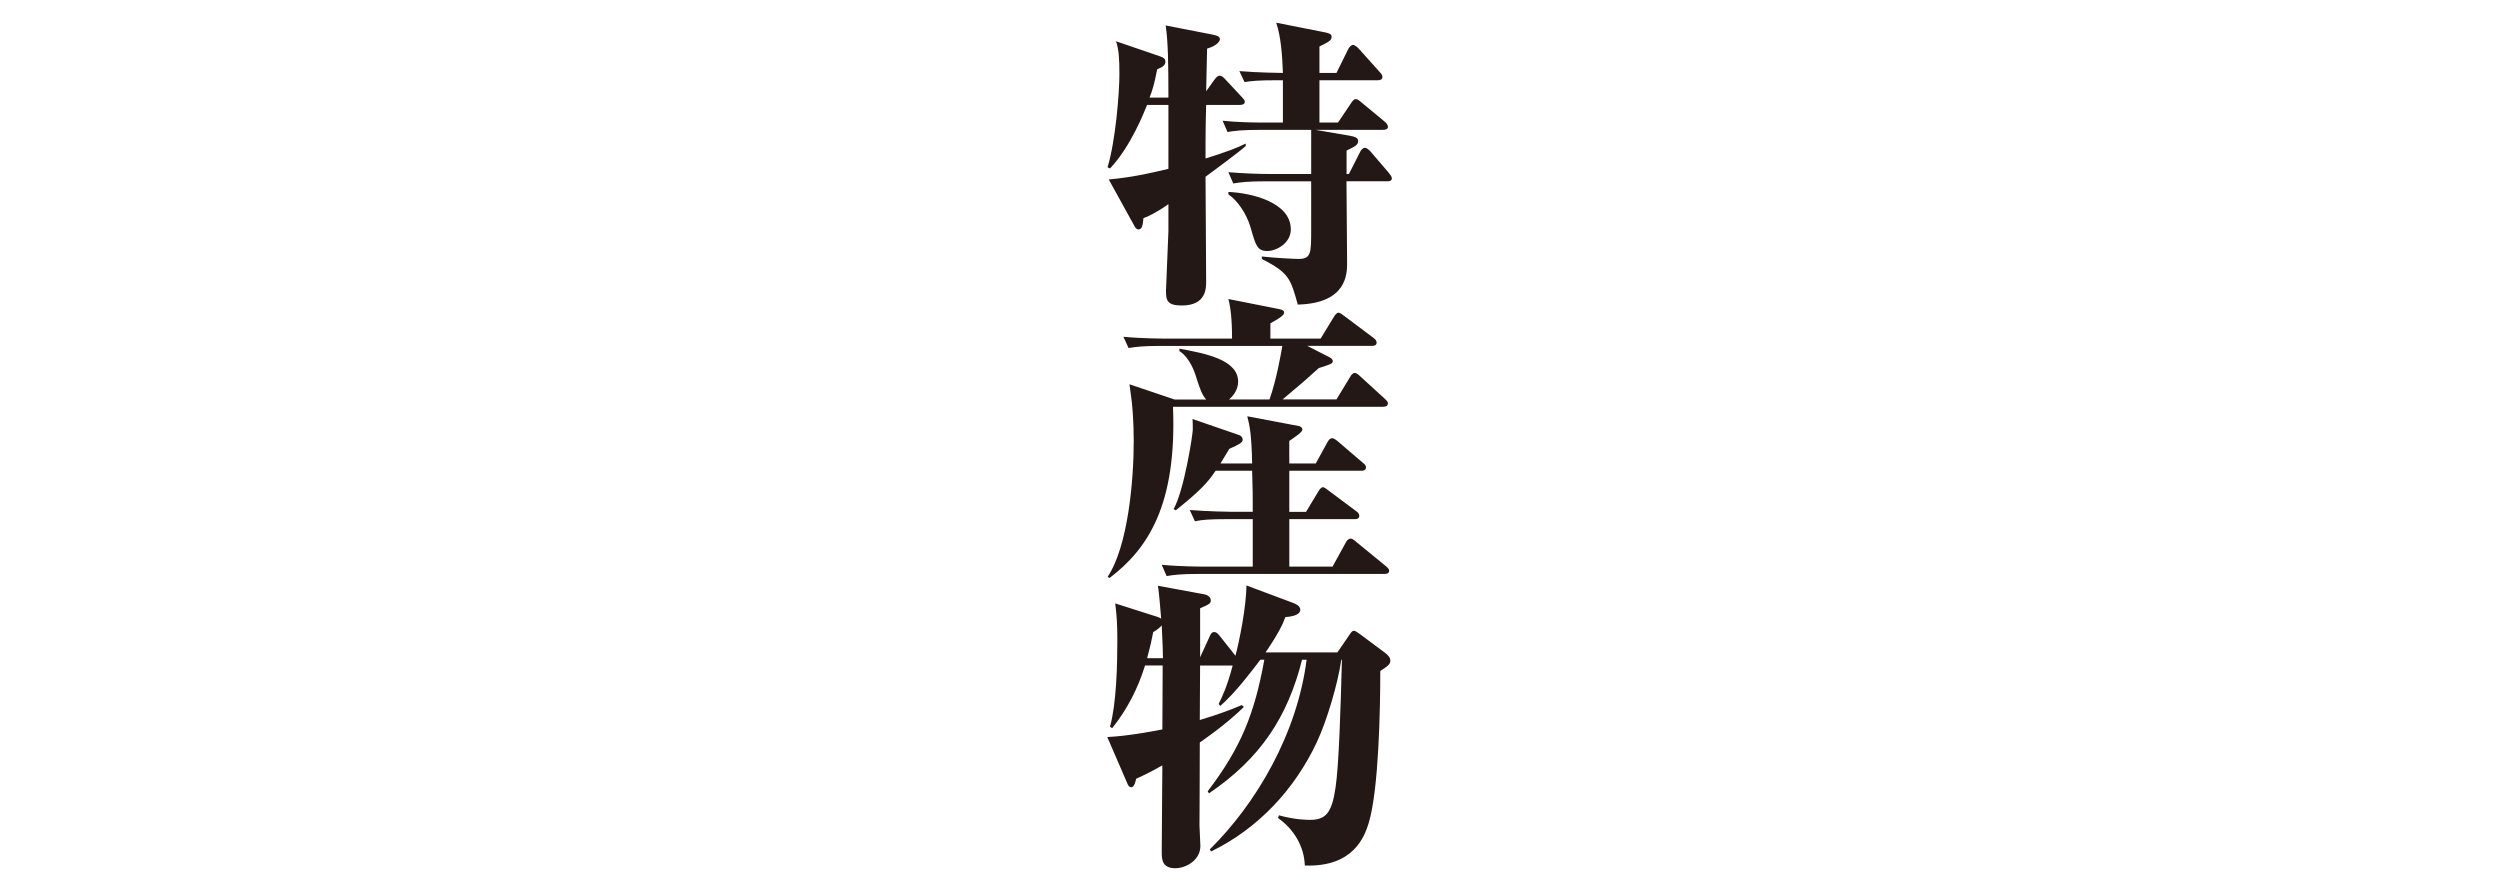 <svg id="_レイヤー_2" data-name="レイヤー 2" xmlns="http://www.w3.org/2000/svg" width="1300" height="464" viewBox="0 0 1300 464"><g id="TEXT"><path fill="none" d="M0 0h1300v464H0z"/><path d="M596.5 54.54c-1.27 3.01-8.23 21.37-19.31 33.08l-1.27-.63c4.12-13.45 6.17-38.46 6.17-48.43 0-8.23-.32-12.82-1.74-17.09l23.11 7.91c1.74.63 2.53 1.27 2.53 2.69 0 1.74-1.11 2.69-4.27 3.96-1.42 7.76-2.69 11.55-3.96 14.72h9.81c0-17.89-.16-28.96-1.42-37.51l24.38 4.75c2.22.48 3.8.95 3.8 2.37 0 1.27-1.74 3.48-6.65 4.91-.16 3.48-.32 18.99-.47 22.16l4.43-6.17c.95-1.27 1.74-1.9 2.53-1.9.95 0 2.06.79 2.69 1.58l8.86 9.5c.79.95 1.58 1.58 1.58 2.37 0 1.27-1.11 1.74-2.37 1.74H627.2c-.16 3.01-.32 16.14-.32 18.84v9.02c11.24-3.48 16.78-5.7 20.89-7.76v1.27c-3.01 2.85-17.89 13.77-20.89 15.99 0 8.71.32 46.53.32 54.29 0 3.8 0 12.66-12.66 12.66-7.6 0-8.23-2.69-8.23-7.6 0-1.11 1.27-30.23 1.27-31.02v-14.09c-5.7 4.12-10.92 6.65-12.98 7.28-.32 3.8-.79 5.86-2.53 5.86-.63 0-1.42-.32-2.06-1.58l-13.45-24.37c7.44-.79 13.93-1.42 31.02-5.54V54.56H596.5zm104.94 35.93l5.86-11.55c.32-.79 1.42-2.06 2.37-2.06 1.11 0 2.22 1.11 2.85 1.74l9.5 11.08c.79.95 1.74 2.22 1.74 3.01 0 1.42-1.27 1.58-2.38 1.58h-21.21c0 6.81.32 36.56.32 42.58 0 5.54-.16 20.89-25.64 21.53-3.8-13.61-4.59-16.46-18.68-23.74v-1.27c6.49.79 17.41 1.27 18.99 1.27 6.65 0 6.65-2.85 6.65-15.67V94.28h-23.43c-9.65 0-13.14.48-17.09 1.11l-2.53-5.86c7.44.63 15.04.95 22.48.95h20.58V67.53h-26.43c-9.66 0-13.14.47-17.09 1.11l-2.53-5.86c7.44.79 15.04.95 22.48.95h8.86v-22h-2.85c-9.81 0-13.14.32-17.09.95l-2.69-5.7c9.97.79 20.89.95 22.63.95-.32-8.71-.95-18.68-3.48-26.12l25.64 5.06c2.06.47 3.17.95 3.17 2.22 0 1.9-1.42 2.69-6.33 5.06v13.77h8.86l6.17-12.5c.48-.95 1.58-2.06 2.38-2.06 1.11 0 2.53 1.42 2.85 1.74l11.08 12.35c.79.79 1.42 1.74 1.42 2.53 0 1.42-1.27 1.74-2.37 1.74h-30.39v22h9.66l6.81-10.13c.32-.47 1.27-2.06 2.37-2.06.95 0 1.9.79 2.85 1.58l12.03 9.97c1.11.79 1.9 1.9 1.9 2.85 0 1.42-1.58 1.58-2.53 1.58h-35.3l17.73 3.01c3.48.63 4.59 1.27 4.59 2.85 0 2.06-1.74 2.85-6.01 4.91v12.19h1.27zm-62.67 9.34c11.24.47 32.45 5.06 32.45 19.47 0 7.28-7.6 11.24-12.19 11.24-5.22 0-6.01-2.69-8.71-12.19-2.06-7.12-6.81-14.09-11.55-17.25v-1.27zm80.56 111.74H609.96c2.06 51.12-13.14 73.92-32.92 88.95l-1.11-.48c10.76-16.14 13.61-50.65 13.61-70.75 0-10.29-.79-19.63-1.42-23.58-.48-3.8-.63-4.27-.79-5.86l23.43 7.91h16.46c-2.22-2.53-3.17-5.22-5.7-13.14-.16-.47-2.69-8.55-8.23-12.03v-1.27c13.61 2.53 30.55 5.7 30.55 17.25 0 1.11-.32 5.54-4.75 9.18h21.05c3.48-9.66 6.17-24.53 6.65-27.86h-62.84c-9.81 0-13.14.47-17.09 1.11l-2.69-5.86c9.81.95 21.05.95 22.63.95h33.87c0-10.13-.79-16.3-1.9-20.58l26.27 5.22c2.06.47 2.69.79 2.69 1.9 0 .95-1.11 2.22-7.12 5.54v7.91h26.12l6.96-11.4c.47-.63 1.27-2.06 2.37-2.06.79 0 1.9.95 3.01 1.74l15.2 11.4c.79.63 1.58 1.42 1.58 2.37 0 1.58-1.42 1.74-2.37 1.74h-33.71l11.71 6.01c.95.47 1.58 1.27 1.58 1.9 0 1.42-1.42 1.74-7.28 3.64-6.81 6.17-8.07 7.28-18.83 16.3h28.01l7.12-11.71c.47-.95 1.42-2.06 2.37-2.06s2.22 1.11 2.85 1.74l12.82 11.71c.95.95 1.58 1.42 1.58 2.37 0 1.58-1.42 1.74-2.38 1.74zm.47 86.89h-96.08c-9.66 0-13.14.47-17.09 1.11l-2.53-5.86c9.81.95 20.89.95 22.48.95h24.85v-24.69h-12.98c-9.81 0-13.14.32-17.09 1.11l-2.69-5.86c9.81.79 21.05.95 22.63.95h10.13c0-9.18 0-11.24-.32-21.37h-18.99c-4.27 6.49-9.02 11.24-20.73 20.58l-1.11-.63c5.54-9.81 9.97-38.94 9.97-41.31 0-1.42 0-4.59-.16-5.54l23.9 8.23c1.58.47 2.22 1.58 2.22 2.53 0 1.42-1.58 2.37-6.96 4.75-3.17 5.22-3.48 5.7-4.59 7.6h16.46c-.32-15.19-1.27-19.63-2.53-24.53l26.75 5.07c.95.16 1.9.79 1.9 1.9 0 1.27-3.8 3.8-6.81 5.86V241h13.77l6.17-11.24c.63-1.11 1.42-1.9 2.37-1.9.79 0 1.9.79 2.85 1.58l13.14 11.24c.79.63 1.58 1.27 1.58 2.37 0 1.42-1.27 1.74-2.37 1.74h-37.51v21.37h8.71l6.49-10.76c.47-.79 1.42-2.06 2.22-2.06s1.74.79 3.01 1.74l14.4 10.76c.79.47 1.58 1.42 1.58 2.37 0 1.58-1.42 1.74-2.37 1.74h-34.03v24.69h22.48l6.96-12.66c.47-.95 1.42-1.9 2.37-1.9.79 0 1.42.32 2.85 1.58l15.67 12.82c.63.63 1.58 1.27 1.58 2.37 0 1.42-1.42 1.58-2.53 1.58zm-2.05 50.49c0 19.79-.79 61.73-6.01 78.98-2.06 6.65-7.6 23.11-33.24 22.16-.32-10.29-6.01-19.15-13.93-24.69l.48-1.42c8.39 2.37 15.04 2.37 16.14 2.37 8.23 0 11.4-3.64 13.29-16.78 1.74-11.4 2.69-41.94 3.32-66.48h-.32c-1.74 12.19-7.44 31.66-12.82 43.05-11.55 24.53-30.55 44.79-54.92 56.66l-.63-1.11c24.38-24.06 45.43-60.3 50.33-98.61h-2.37c-7.44 29.6-21.53 51.28-48.43 69.49l-.63-1.11c17.41-22.79 24.38-40.52 29.44-68.38h-2.06c-3.96 5.22-13.14 17.41-20.89 24.06l-.79-1.11c1.74-3.48 4.43-9.02 7.28-19.94h-16.94l-.16 28.33c9.02-2.69 15.83-5.22 21.84-7.76l1.11.95c-3.64 3.48-9.02 8.71-22.95 18.52 0 18.68-.16 38.78-.16 43.05 0 1.74.47 9.18.47 10.76 0 7.44-7.6 11.55-12.98 11.55-7.12 0-7.12-4.75-7.12-8.86 0-7.12.32-38.14.32-44.63-6.65 3.8-10.13 5.38-13.61 6.96-.32 1.27-.95 4.43-2.53 4.43-1.27 0-1.9-1.42-2.37-2.69l-10.13-23.43c11.08-.47 25.32-3.32 28.65-3.96l.16-33.24h-9.18c-3.64 11.87-9.34 22.95-17.09 32.61l-1.11-.79c3.32-12.03 3.8-31.81 3.8-44.63 0-9.65-.32-12.82-1.11-19.47l21.84 6.96c.95.32 1.27.47 2.06.95-.32-3.32-1.11-14.56-1.74-17.09l24.06 4.43c2.38.48 3.48 1.74 3.48 3.17 0 1.58-.47 1.9-5.54 4.12v25.48l5.07-11.08c.32-.79.95-2.06 2.22-2.06.95 0 1.74.63 2.69 1.74l8.39 10.6c1.9-6.96 5.7-25.64 5.7-36.56l24.53 9.18c1.11.47 3.48 1.42 3.48 3.48 0 3.17-5.86 3.64-7.76 3.8-1.27 3.48-3.17 7.91-10.29 18.36h37.35l5.54-8.07c1.58-2.37 2.06-3.17 3.17-3.17.63 0 2.22 1.11 3.48 2.06l12.5 9.34c1.58 1.11 2.85 2.53 2.85 4.12s-.79 2.53-5.22 5.38zM604.1 325.19c-1.11 1.27-2.22 2.22-4.43 3.48-.79 4.27-1.58 7.76-3.17 13.61h8.23c0-3.17-.16-7.12-.63-17.09z" fill="#231815"/></g></svg>